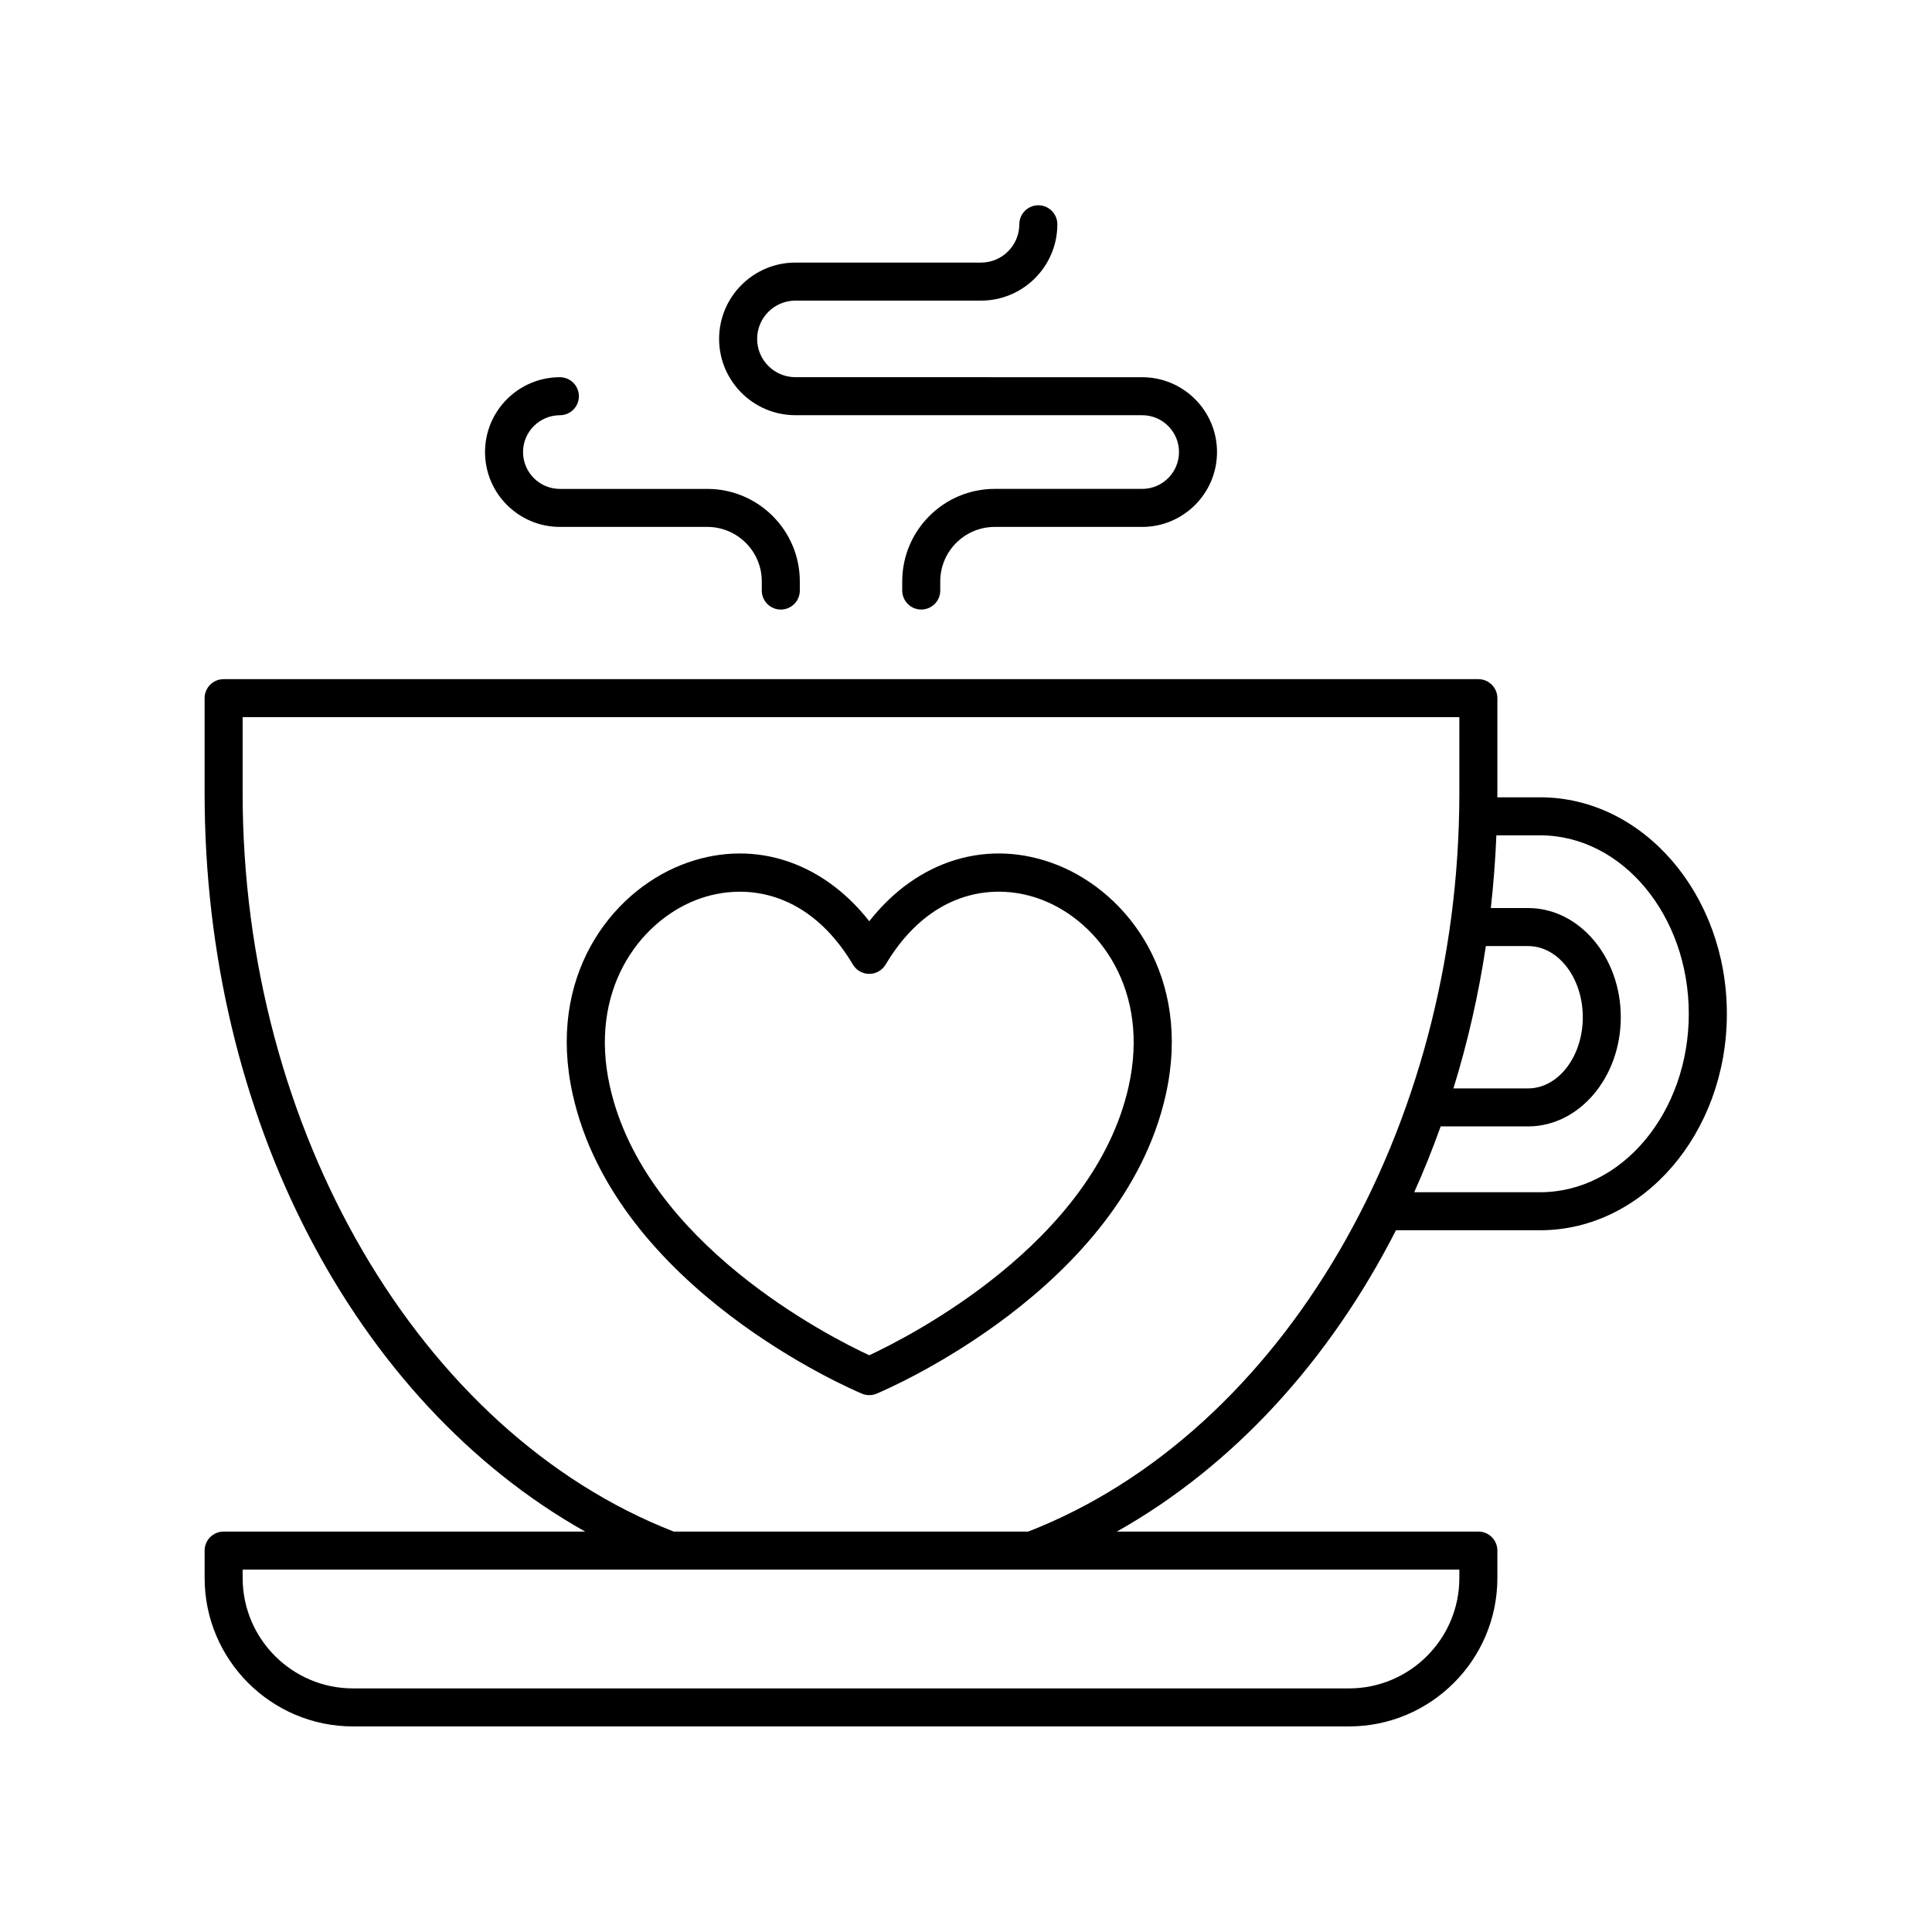 <?xml version="1.0" encoding="UTF-8"?>
<!-- Uploaded to: ICON Repo, www.svgrepo.com, Generator: ICON Repo Mixer Tools -->
<svg fill="#000000" width="800px" height="800px" version="1.1" viewBox="144 144 512 512" xmlns="http://www.w3.org/2000/svg">
 <g>
  <path d="m552.16 355.3h-11.359c0-0.375 0.02-0.75 0.02-1.125v-25.152c0-2.781-2.254-5.039-5.039-5.039h-332.52c-2.785 0-5.039 2.254-5.039 5.039v25.152c0 85.773 39.73 161.33 100.85 195.71l-95.805-0.004c-2.785 0-5.039 2.254-5.039 5.039v7.269c0 21.684 17.648 39.332 39.336 39.332h263.92c21.688 0 39.336-17.645 39.336-39.332v-7.269c0-2.781-2.254-5.039-5.039-5.039h-95.805c30.934-17.406 56.375-45.359 73.969-79.852h38.215c27.281 0 49.477-25.734 49.477-57.367 0-31.633-22.195-57.367-49.477-57.367zm-14.391 39.418h11.203c7.984 0 14.484 8.461 14.484 18.859 0 10.398-6.5 18.859-14.484 18.859h-19.801c3.75-12.105 6.637-24.719 8.598-37.719zm-7.027 165.24v2.231c0 16.133-13.125 29.258-29.258 29.258h-263.92c-16.133 0-29.258-13.125-29.258-29.258l-0.004-2.231h209.17c0.004 0 0.012 0.004 0.016 0.004 0.004 0 0.008-0.004 0.012-0.004zm-114.25-10.074h-93.941c-67.312-26.223-114.25-106.53-114.25-195.71v-20.117h322.44v20.117c0 89.184-46.938 169.5-114.25 195.71zm135.66-89.93h-33.371c2.551-5.664 4.879-11.488 7.012-17.445h23.172c13.543 0 24.562-12.98 24.562-28.934 0-15.957-11.016-28.934-24.562-28.934h-9.883c0.711-6.348 1.211-12.77 1.473-19.266h11.594c21.727 0 39.398 21.215 39.398 47.293 0.004 26.07-17.668 47.285-39.395 47.285z"/>
  <path d="m446.69 273.56h-39.078c-13.516 0-24.512 10.996-24.512 24.512v2.422c0 2.781 2.254 5.039 5.039 5.039 2.785 0 5.039-2.254 5.039-5.039v-2.422c0-7.961 6.477-14.434 14.434-14.434h39.078c10.938 0 19.832-8.898 19.832-19.836 0-10.941-8.895-19.836-19.832-19.836l-91.895-0.008c-5.594 0-10.145-4.551-10.145-10.145 0-5.598 4.551-10.148 10.145-10.148h49.191c11.148 0 20.223-9.07 20.223-20.223 0-2.781-2.254-5.039-5.039-5.039-2.785 0-5.039 2.254-5.039 5.039 0 5.594-4.551 10.145-10.145 10.145h-49.191c-11.148 0-20.223 9.074-20.223 20.223 0 11.152 9.074 20.223 20.223 20.223h91.895c5.379 0 9.758 4.379 9.758 9.762 0 5.387-4.379 9.766-9.758 9.766z"/>
  <path d="m350.92 305.54c2.785 0 5.039-2.254 5.039-5.039v-2.422c0-13.516-10.996-24.512-24.512-24.512h-39.074c-5.383 0-9.762-4.379-9.762-9.762 0-5.383 4.379-9.762 9.762-9.762 2.785 0 5.039-2.254 5.039-5.039 0-2.781-2.254-5.039-5.039-5.039-10.938 0-19.836 8.898-19.836 19.836 0 10.941 8.898 19.836 19.836 19.836h39.074c7.961 0 14.434 6.477 14.434 14.434v2.43c0 2.781 2.254 5.039 5.039 5.039z"/>
  <path d="m424.21 373.23c-18.199-7.227-37.094-1.371-49.844 14.91-12.742-16.277-31.641-22.137-49.84-14.91-18.711 7.434-35.691 29.641-28.746 60.832 11.465 51.48 73.984 78.16 76.641 79.27 0.621 0.262 1.285 0.391 1.945 0.391s1.324-0.129 1.945-0.391c2.656-1.113 65.184-27.789 76.645-79.27 6.938-31.191-10.035-53.398-28.746-60.832zm18.902 58.641c-9.25 41.586-58.328 66.438-68.754 71.289-10.426-4.84-59.465-29.625-68.742-71.289-5.664-25.43 7.758-43.371 22.629-49.277 3.598-1.43 7.617-2.281 11.812-2.281 10.242 0 21.504 5.086 29.977 19.312 0.91 1.523 2.555 2.461 4.328 2.461 1.777 0 3.418-0.934 4.328-2.461 11.945-20.051 29.418-21.961 41.797-17.031 14.867 5.906 28.289 23.848 22.625 49.277z"/>
 </g>
</svg>
